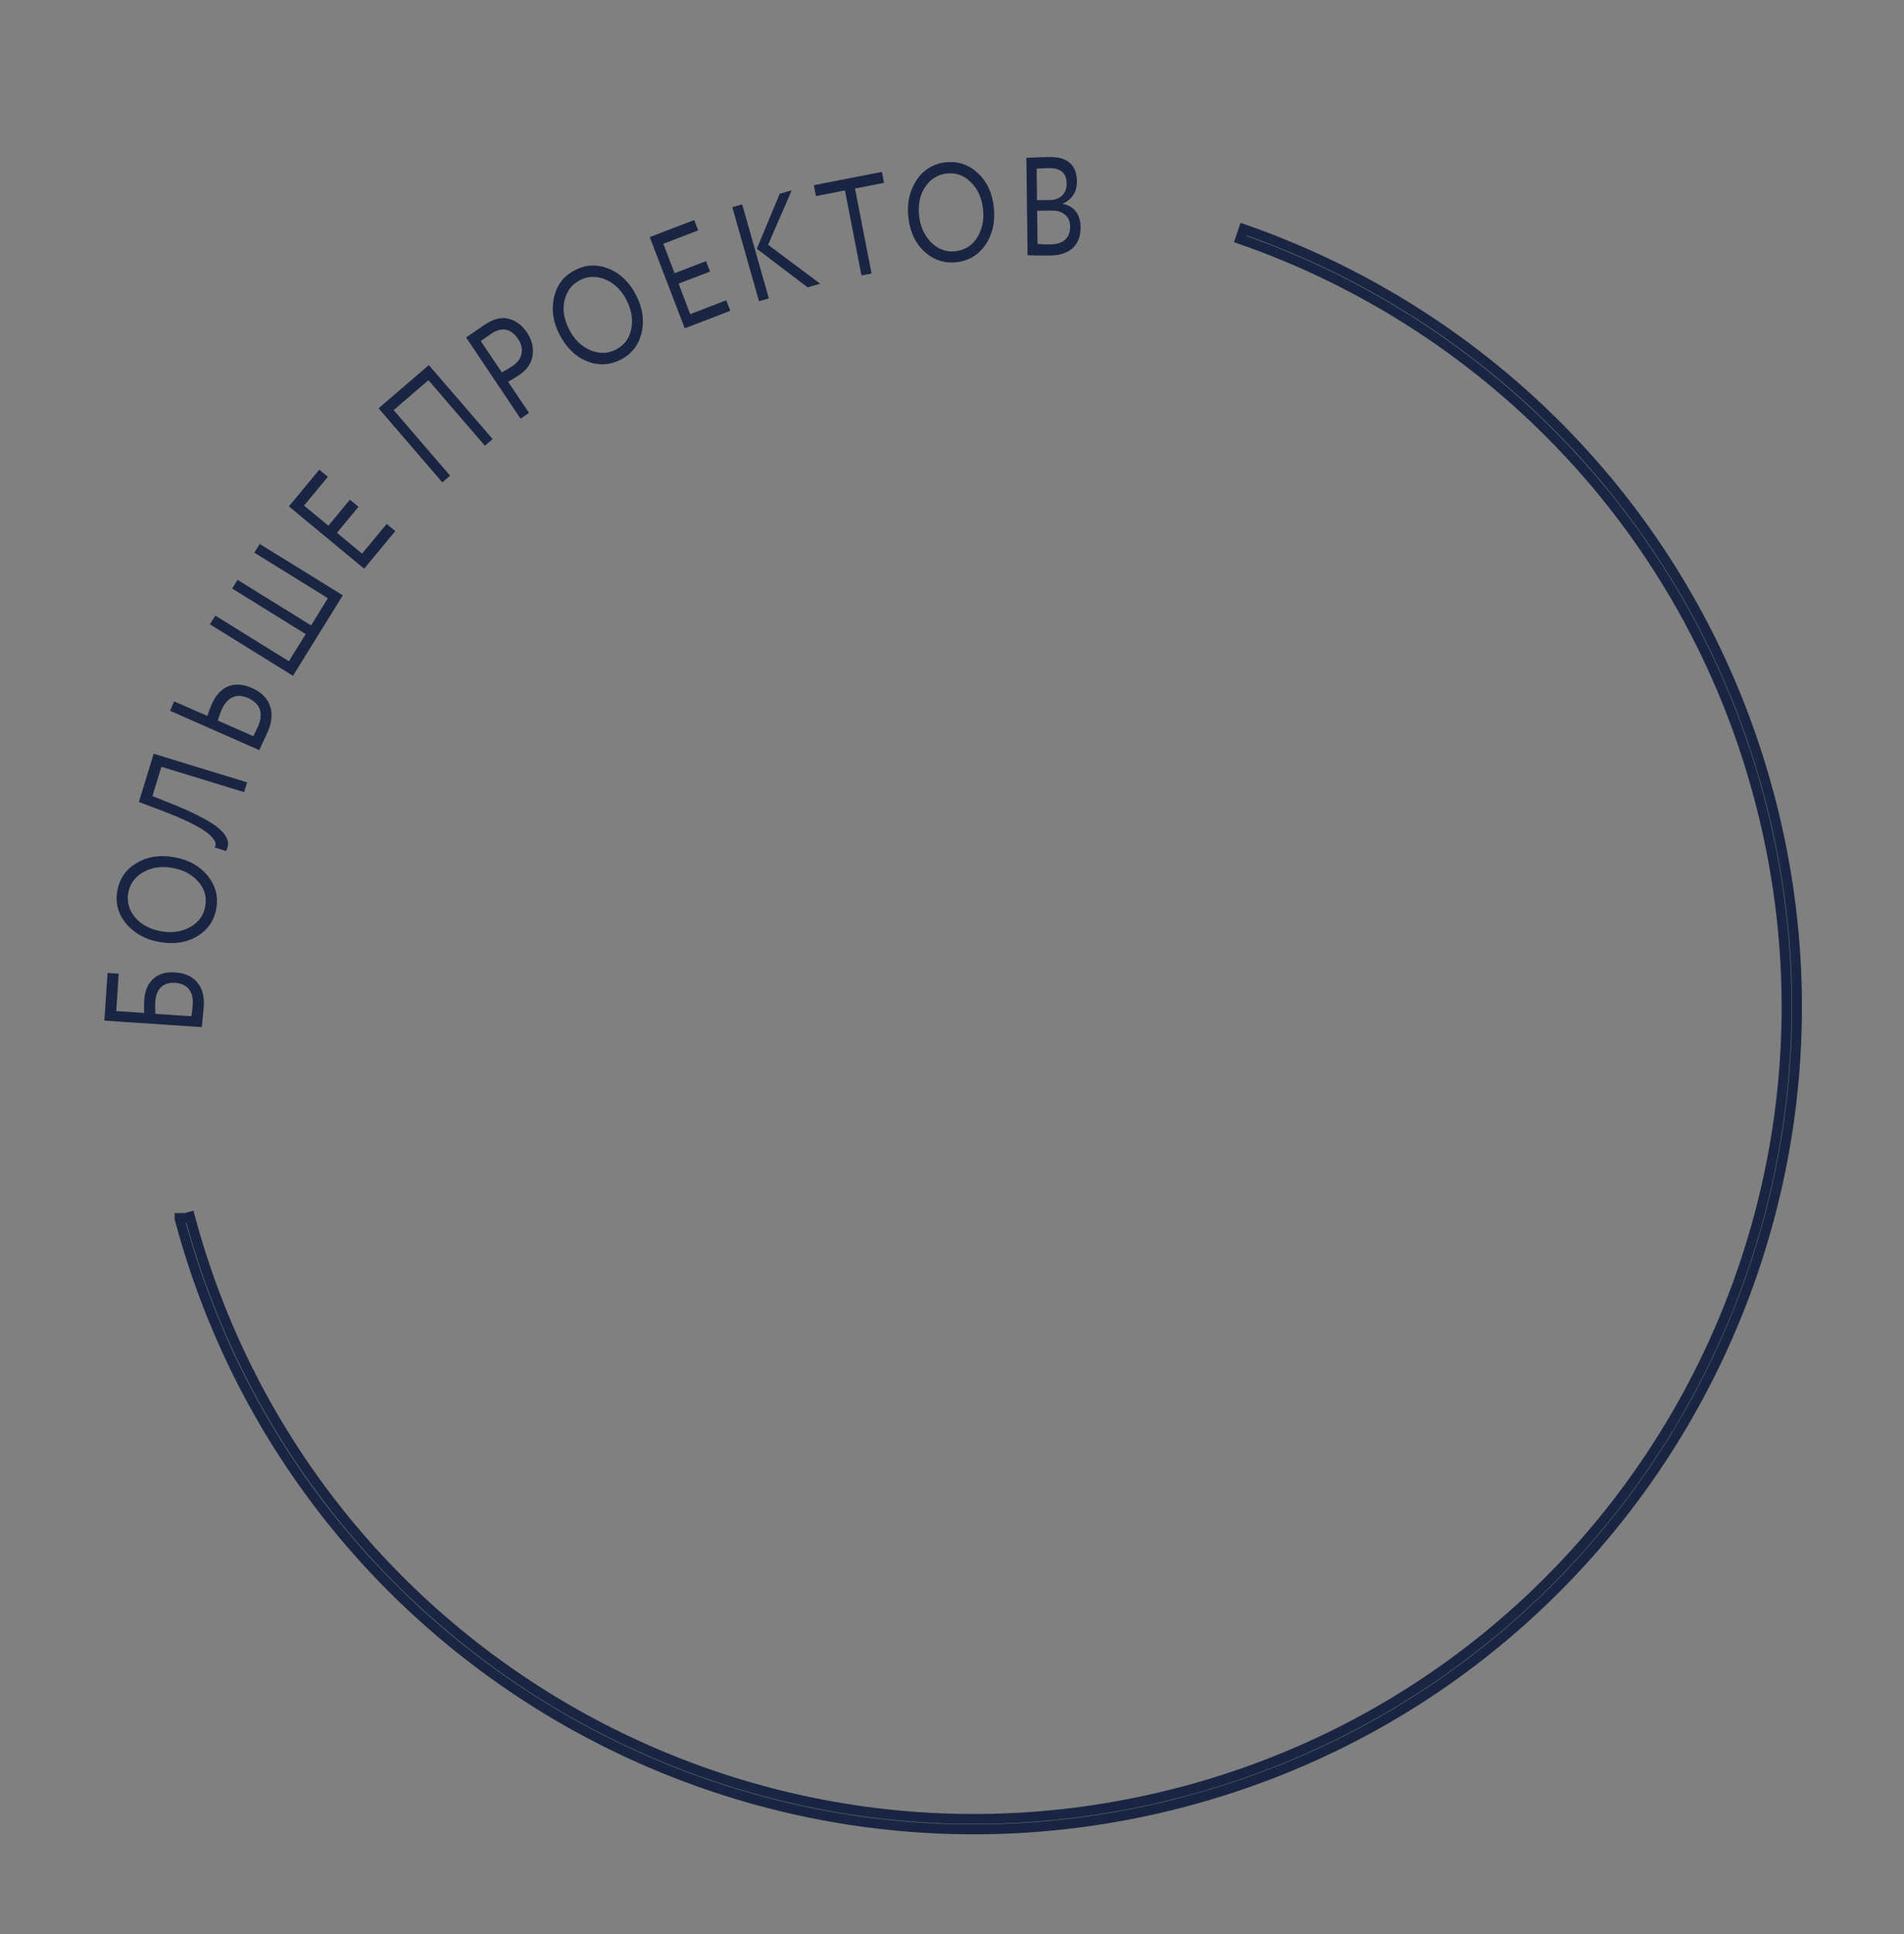 <?xml version="1.0" encoding="UTF-8"?> <!-- Generator: Adobe Illustrator 24.3.0, SVG Export Plug-In . SVG Version: 6.00 Build 0) --> <svg xmlns="http://www.w3.org/2000/svg" xmlns:xlink="http://www.w3.org/1999/xlink" id="Слой_1" x="0px" y="0px" viewBox="0 0 191 194" style="enable-background:new 0 0 191 194;" xml:space="preserve"><rect x="0" y="0" width="191" height="194" fill="#808080" stroke="none"/> <style type="text/css"> .st0{fill:none;stroke:#192542;stroke-miterlimit:10;} .st1{fill:#EFEFEF;} .st2{fill:none;} .st3{fill:#192542;} </style> <path class="st0" d="M124.76,22.99c12.71,4.42,24.23,11.9,33.44,21.8c8.88,9.55,15.62,21.34,19.23,34.81 c5.9,22.01,2.31,44.32-8.24,62.61c-10.56,18.29-28.09,32.55-50.1,38.44l-0.07,0.02c-21.99,5.87-44.27,2.28-62.54-8.26 c-18.29-10.56-32.55-28.09-38.44-50.1l-0.02-0.07v-0.07l0.53,0l0.5-0.13c5.82,21.73,19.9,39.04,37.95,49.47 c18.06,10.42,40.09,13.96,61.82,8.14l0.02,0c21.72-5.83,39.03-19.9,49.45-37.95c10.42-18.06,13.96-40.09,8.14-61.82 c-3.56-13.3-10.22-24.95-18.99-34.37c-9.1-9.78-20.47-17.17-33.02-21.53L124.76,22.99L124.76,22.99z"></path> <path class="st1" d="M219,14"></path> <g> <path class="st2" d="M25.43,139.31c-1.64-4.65-15.97-47.69,11.23-82.39c26.06-33.23,68.85-31.54,74.28-31.24"></path> <path class="st3" d="M20.25,103.02l-9.78-0.65l0.32-4.78l1.12,0.07l-0.25,3.75l2.81,0.19c-0.03-0.43-0.03-0.86,0-1.3 c0.06-0.93,0.37-1.64,0.91-2.13s1.27-0.7,2.16-0.64c1,0.07,1.75,0.4,2.25,1c0.5,0.6,0.72,1.42,0.65,2.45 c-0.01,0.17-0.05,0.55-0.11,1.14c-0.01,0.11-0.02,0.24-0.03,0.38c-0.01,0.14-0.03,0.25-0.04,0.33 C20.26,102.93,20.25,102.98,20.25,103.02z M15.58,100.45c-0.03,0.37-0.02,0.78,0,1.24l3.62,0.24c0.07-0.44,0.11-0.82,0.13-1.16 c0.05-0.67-0.09-1.2-0.39-1.57c-0.31-0.37-0.77-0.58-1.38-0.62c-0.58-0.04-1.04,0.1-1.39,0.42C15.82,99.32,15.62,99.8,15.58,100.45 z"></path> <path class="st3" d="M15.98,94.48c-1.4-0.25-2.5-0.86-3.32-1.83c-0.81-0.97-1.11-2.07-0.89-3.3c0.22-1.22,0.86-2.15,1.93-2.79 c1.07-0.64,2.33-0.84,3.79-0.58c1.42,0.25,2.53,0.87,3.34,1.85c0.79,0.98,1.08,2.07,0.87,3.29c-0.21,1.22-0.86,2.15-1.93,2.8 C18.7,94.55,17.44,94.74,15.98,94.48z M16.17,93.41c1.08,0.19,2.06,0.05,2.92-0.43c0.84-0.48,1.34-1.17,1.5-2.07 c0.17-0.94-0.07-1.76-0.7-2.48c-0.63-0.73-1.5-1.19-2.6-1.38c-1.1-0.2-2.08-0.05-2.92,0.43c-0.84,0.48-1.34,1.17-1.5,2.07 c-0.16,0.91,0.07,1.74,0.69,2.47C14.18,92.75,15.05,93.21,16.17,93.41z"></path> <path class="st3" d="M24.79,78.47l-0.3,0.98l-8.3-2.54l-0.9,2.94l1.72,0.68c1.13,0.45,2.09,0.87,2.87,1.27s1.38,0.76,1.8,1.07 c0.42,0.32,0.73,0.63,0.92,0.93s0.28,0.58,0.28,0.81c0,0.23-0.07,0.48-0.2,0.75L21.54,85c0.08-0.15,0.1-0.3,0.08-0.43 c-0.02-0.13-0.12-0.31-0.29-0.52c-0.17-0.23-0.46-0.48-0.87-0.75c-0.9-0.62-2.47-1.34-4.69-2.17l-1.84-0.69l1.49-4.84L24.79,78.47z "></path> <path class="st3" d="M17.06,71.29l0.41-0.94l3.33,1.46c0.18-0.54,0.32-0.91,0.41-1.11c0.42-0.96,0.98-1.58,1.68-1.86 c0.7-0.28,1.49-0.23,2.37,0.16c0.94,0.41,1.55,1.01,1.82,1.79c0.28,0.78,0.2,1.66-0.24,2.65c-0.17,0.38-0.31,0.7-0.45,0.98 s-0.26,0.55-0.38,0.82L17.06,71.29z M22.22,71.22c-0.13,0.29-0.25,0.64-0.37,1.05l3.56,1.57c0.29-0.59,0.45-0.91,0.47-0.97 c0.29-0.66,0.35-1.23,0.18-1.72c-0.17-0.49-0.57-0.87-1.2-1.15c-0.57-0.25-1.09-0.27-1.54-0.06C22.86,70.16,22.5,70.58,22.22,71.22 z"></path> <path class="st3" d="M34.39,59.71l-5,8.07l-8.33-5.16l0.54-0.87l7.38,4.57l1.69-2.72l-7.38-4.57l0.54-0.87l7.38,4.57L32.89,60 l-7.38-4.57l0.54-0.87L34.39,59.71z"></path> <path class="st3" d="M39.65,53.27l-3.12,3.77l-7.55-6.25l3.05-3.68l0.86,0.71l-2.39,2.89l2.44,2.02l2.16-2.61l0.86,0.71l-2.16,2.61 l2.52,2.09l2.47-2.98L39.65,53.27z"></path> <path class="st3" d="M49.42,44.04l-0.78,0.67l-5.66-6.58l-3.49,3l5.66,6.58l-0.78,0.67l-6.39-7.43l5.04-4.33L49.42,44.04z"></path> <path class="st3" d="M50.97,38.29l2.1,3.13l-0.85,0.57l-5.46-8.14c0.28-0.19,0.58-0.39,0.89-0.61c0.31-0.22,0.62-0.43,0.94-0.65 c0.92-0.62,1.75-0.82,2.47-0.61c0.73,0.2,1.33,0.66,1.82,1.39c0.47,0.71,0.66,1.46,0.55,2.26c-0.1,0.78-0.55,1.45-1.37,2 C51.62,37.92,51.26,38.14,50.97,38.29z M49.28,33.47c-0.12,0.08-0.47,0.33-1.05,0.74l2.11,3.14c0.45-0.25,0.8-0.45,1.06-0.63 c0.52-0.35,0.82-0.76,0.92-1.25c0.1-0.49-0.02-0.99-0.37-1.5c-0.34-0.5-0.73-0.8-1.19-0.9C50.31,32.98,49.82,33.12,49.28,33.47z"></path> <path class="st3" d="M56.13,33.56c-0.65-1.26-0.83-2.51-0.55-3.75c0.28-1.24,0.98-2.14,2.09-2.71c1.11-0.57,2.23-0.62,3.39-0.15 c1.16,0.46,2.08,1.35,2.75,2.66c0.66,1.28,0.84,2.54,0.55,3.78c-0.3,1.22-0.99,2.12-2.09,2.68c-1.1,0.56-2.23,0.62-3.4,0.16 C57.72,35.76,56.81,34.87,56.13,33.56z M57.1,33.06c0.5,0.98,1.21,1.67,2.11,2.06c0.89,0.38,1.75,0.36,2.56-0.05 c0.85-0.44,1.37-1.12,1.55-2.06c0.2-0.94,0.04-1.91-0.47-2.91c-0.51-1-1.21-1.68-2.11-2.06c-0.89-0.38-1.75-0.36-2.56,0.06 c-0.82,0.42-1.34,1.1-1.55,2.04C56.42,31.08,56.58,32.05,57.1,33.06z"></path> <path class="st3" d="M73.26,31.17l-4.57,1.76l-3.51-9.15l4.46-1.71l0.4,1.04l-3.5,1.34l1.13,2.95l3.16-1.21l0.4,1.05l-3.16,1.21 l1.17,3.06l3.61-1.39L73.26,31.17z"></path> <path class="st3" d="M77.13,29.93l-0.99,0.28l-2.68-9.43l0.99-0.28L77.13,29.93z M78.22,19.43l1.2-0.34l-2.37,5.46l5.23,3.91 l-1.27,0.36l-5.09-3.87L78.22,19.43z"></path> <path class="st3" d="M84.76,19.1l-2.91,0.57l-0.21-1.1l6.83-1.33l0.21,1.1l-2.91,0.57l1.66,8.52l-1.01,0.2L84.76,19.1z"></path> <path class="st3" d="M91.12,21.75c-0.15-1.41,0.13-2.64,0.83-3.69c0.71-1.05,1.68-1.64,2.92-1.78c1.23-0.13,2.31,0.23,3.22,1.08 c0.92,0.85,1.46,2.01,1.61,3.47c0.15,1.43-0.13,2.67-0.84,3.72c-0.72,1.03-1.69,1.62-2.92,1.75s-2.3-0.23-3.23-1.08 C91.81,24.38,91.27,23.22,91.12,21.75z M92.2,21.64c0.12,1.1,0.53,1.99,1.22,2.69c0.7,0.68,1.5,0.97,2.4,0.87 c0.95-0.1,1.68-0.55,2.19-1.36c0.52-0.81,0.72-1.77,0.6-2.88c-0.12-1.11-0.53-2.01-1.22-2.69s-1.5-0.97-2.4-0.87 c-0.92,0.1-1.65,0.55-2.18,1.35C92.28,19.54,92.08,20.51,92.2,21.64z"></path> <path class="st3" d="M103.08,25.6l-0.12-9.77c1.12-0.05,1.89-0.08,2.32-0.08c0.92-0.01,1.61,0.19,2.06,0.61 c0.45,0.42,0.68,1.01,0.69,1.78c0.01,0.57-0.12,1.05-0.37,1.43s-0.61,0.67-1.05,0.85v0.03c0.55,0.1,0.98,0.34,1.3,0.74 c0.31,0.4,0.48,0.92,0.49,1.56c0.01,0.93-0.25,1.64-0.79,2.13c-0.54,0.49-1.29,0.74-2.24,0.75 C104.42,25.64,103.66,25.63,103.08,25.6z M105.26,16.86c-0.24,0-0.66,0.02-1.27,0.06l0.04,3.16l1.36-0.02 c0.47-0.01,0.86-0.16,1.17-0.46s0.45-0.7,0.44-1.2C106.99,17.37,106.41,16.85,105.26,16.86z M105.41,21.12l-1.37,0.02l0.04,3.33 c0.33,0.03,0.77,0.05,1.31,0.04c0.64-0.01,1.12-0.17,1.46-0.47c0.34-0.31,0.5-0.75,0.5-1.34c-0.01-0.51-0.18-0.91-0.52-1.18 C106.5,21.24,106.03,21.11,105.41,21.12z"></path> </g> <g> </g> <g> </g> <g> </g> <g> </g> <g> </g> <g> </g> </svg> 